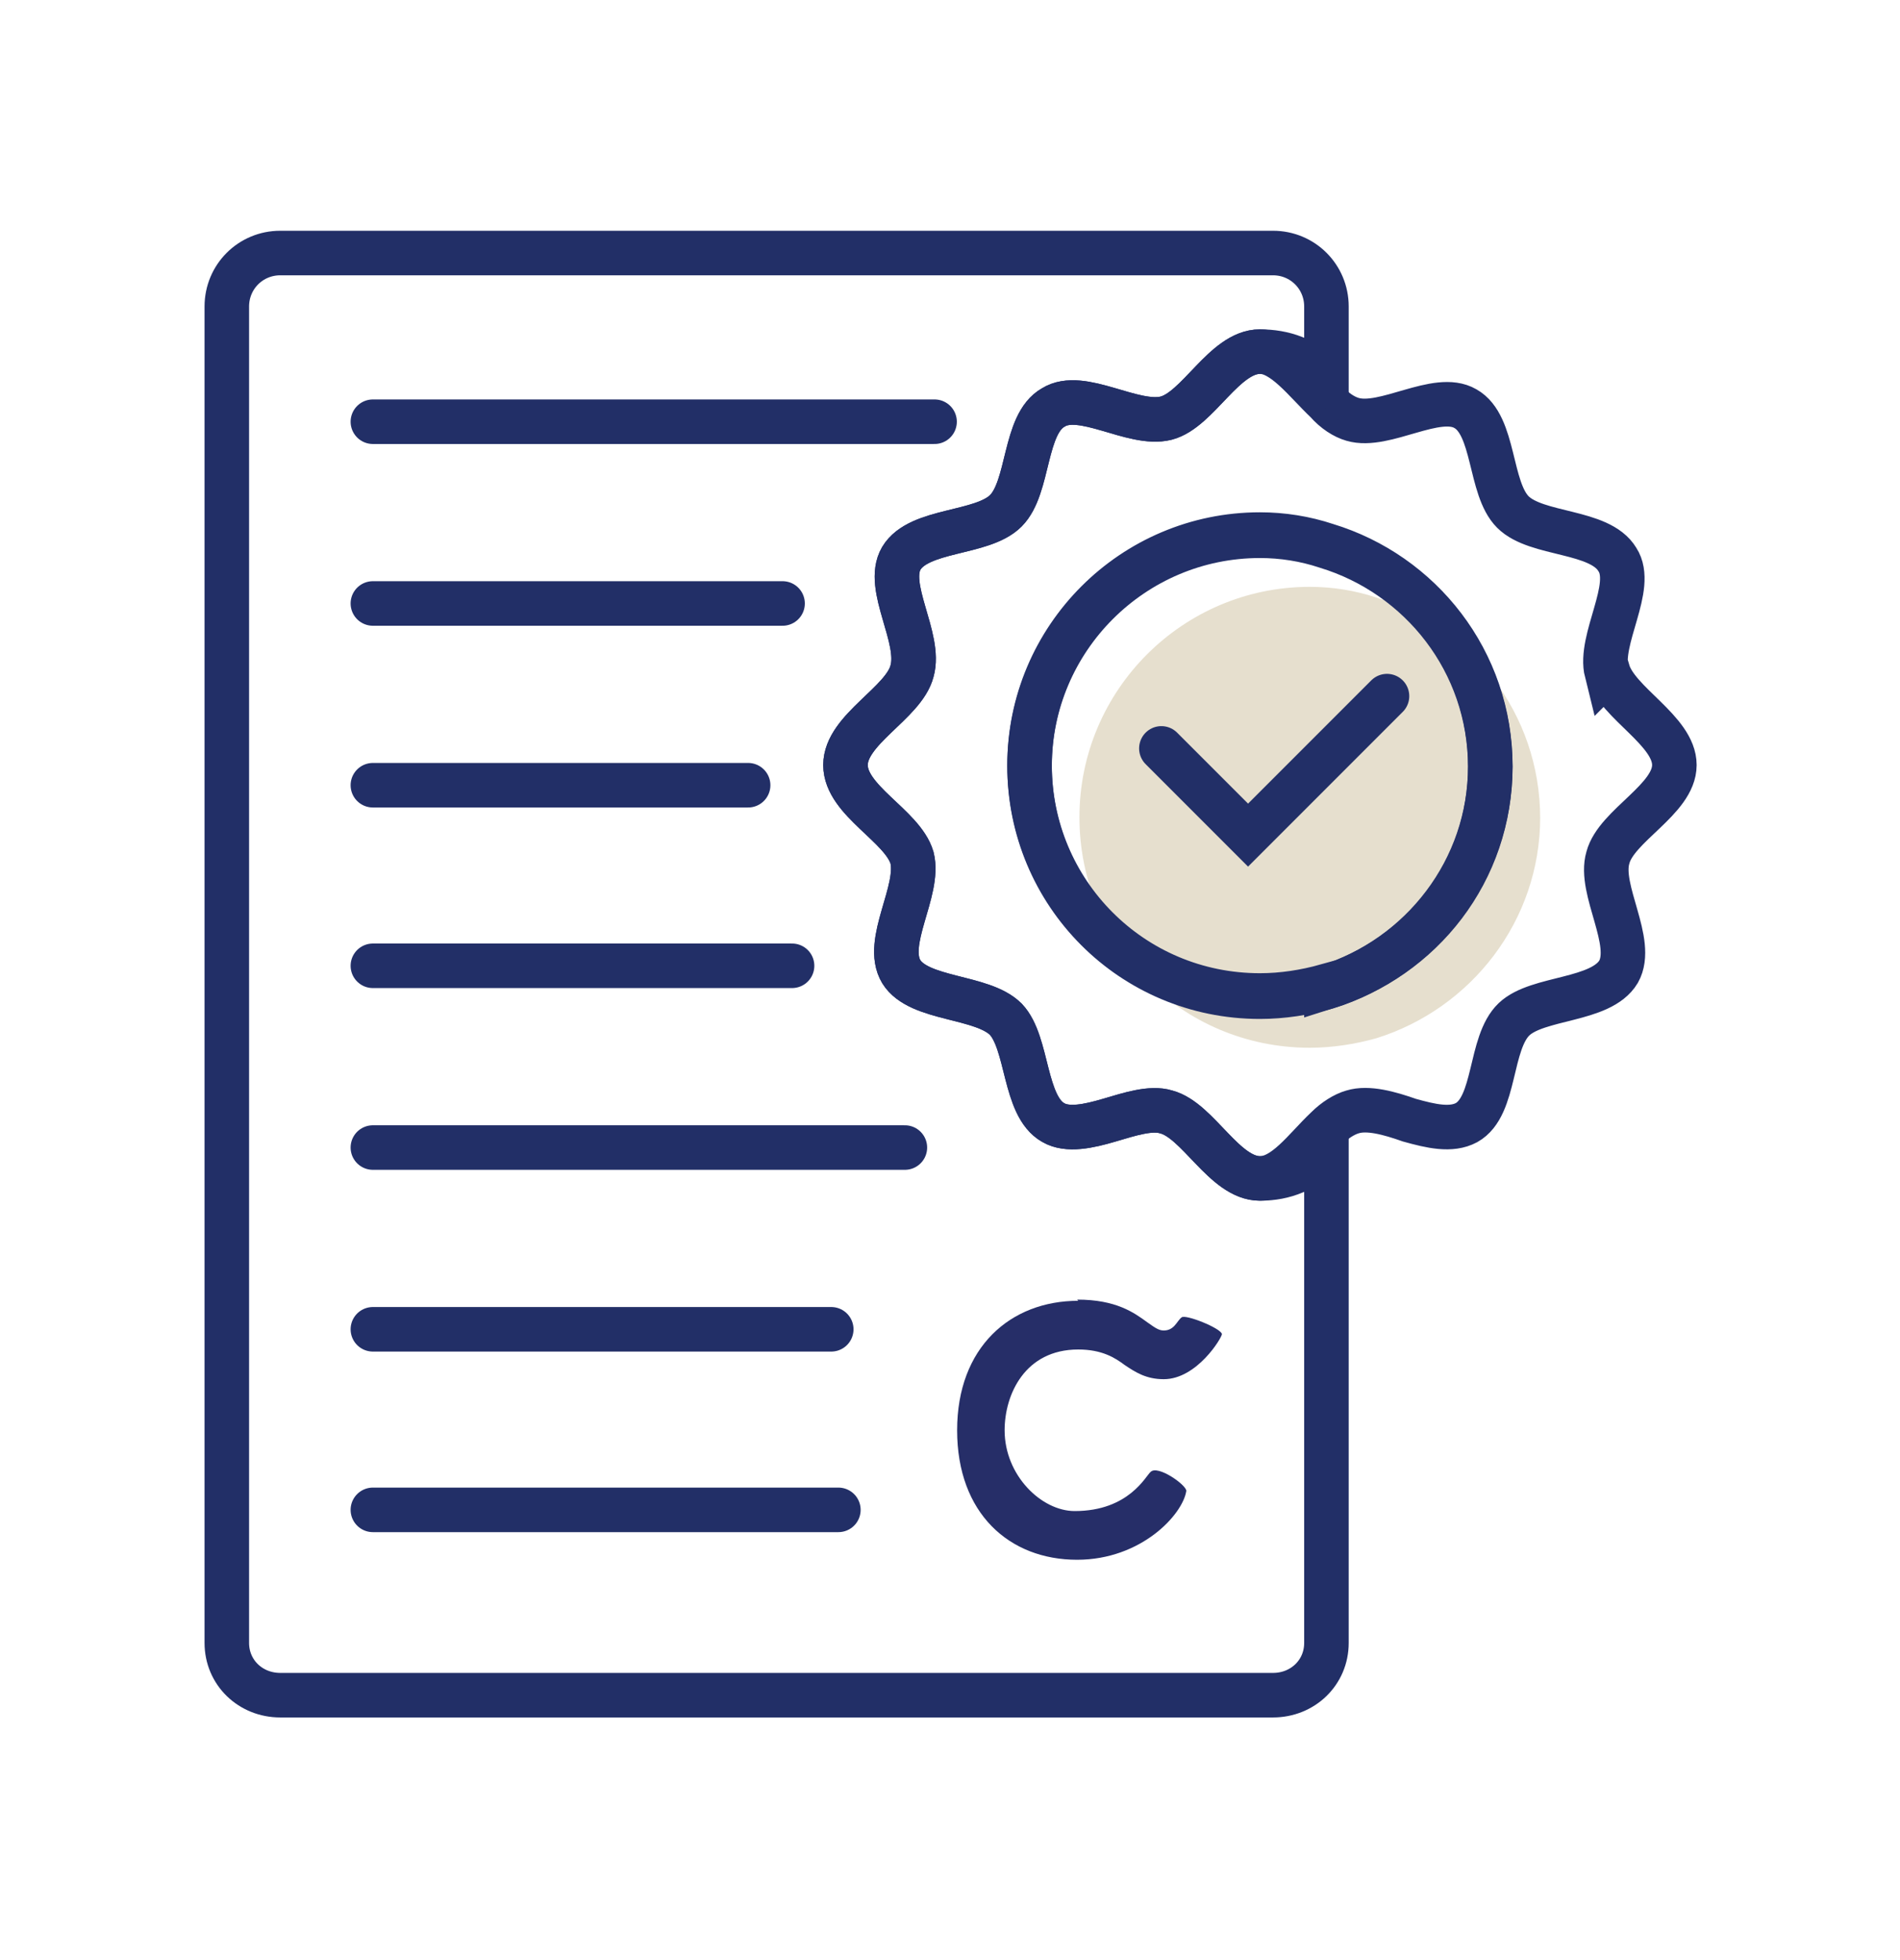 <svg width="32" height="33" viewBox="0 0 32 33" fill="none" xmlns="http://www.w3.org/2000/svg">
<path d="M25.94 13.76C25.94 15.5 24.78 16.98 23.18 17.48C22.82 17.58 22.44 17.64 22.06 17.64C19.9 17.64 18.18 15.9 18.18 13.76C18.18 11.62 19.92 9.88 22.06 9.88C22.44 9.88 22.82 9.94 23.18 10.06C24.76 10.54 25.94 12 25.94 13.78V13.76Z" fill="#E6DFCE"/>
<path d="M19.56 12.6L21.02 14.06L23.36 11.72" stroke="#222F67" stroke-width="0.75" stroke-miterlimit="10" stroke-linecap="round"/>
<path d="M27.06 11.32C26.92 10.76 27.54 9.88 27.24 9.42C26.94 8.92 25.88 9.02 25.48 8.62C25.08 8.22 25.18 7.16 24.68 6.88C24.2 6.6 23.32 7.22 22.78 7.06C22.64 7.02 22.48 6.92 22.34 6.76C21.98 6.42 21.62 5.92 21.22 5.92C20.62 5.92 20.18 6.9 19.64 7.04C19.08 7.18 18.22 6.56 17.74 6.86C17.24 7.14 17.34 8.2 16.94 8.6C16.54 9 15.48 8.9 15.18 9.4C14.9 9.88 15.52 10.74 15.36 11.3C15.22 11.84 14.24 12.28 14.24 12.88C14.24 13.48 15.2 13.9 15.36 14.44C15.5 15 14.88 15.86 15.18 16.36C15.48 16.84 16.54 16.76 16.94 17.16C17.32 17.56 17.24 18.62 17.74 18.9C17.98 19.04 18.34 18.96 18.68 18.86C19.02 18.76 19.38 18.64 19.64 18.72C20.18 18.86 20.62 19.84 21.22 19.84C21.64 19.84 21.98 19.34 22.34 19C22.48 18.86 22.64 18.76 22.78 18.72C23.04 18.64 23.4 18.74 23.74 18.86C24.1 18.96 24.44 19.04 24.7 18.9C25.2 18.62 25.08 17.56 25.5 17.16C25.9 16.78 26.96 16.86 27.26 16.36C27.54 15.86 26.92 14.98 27.08 14.44C27.22 13.9 28.2 13.46 28.2 12.88C28.2 12.3 27.24 11.84 27.08 11.3L27.06 11.32ZM22.34 16.6C21.98 16.7 21.6 16.76 21.22 16.76C19.06 16.76 17.34 15.02 17.34 12.88C17.34 10.74 19.08 9 21.22 9C21.6 9 21.98 9.06 22.34 9.18C23.92 9.66 25.1 11.12 25.1 12.9C25.1 14.68 23.94 16.12 22.34 16.62V16.6Z" stroke="#222F67" stroke-width="0.75" stroke-miterlimit="10"/>
<path d="M25.1 12.9C25.1 14.64 23.94 16.12 22.34 16.62C21.98 16.72 21.6 16.78 21.22 16.78C19.06 16.78 17.34 15.04 17.34 12.9C17.34 10.76 19.08 9.02 21.22 9.02C21.6 9.02 21.98 9.08 22.34 9.2C23.92 9.68 25.1 11.14 25.1 12.92V12.9Z" stroke="#222F67" stroke-width="0.75" stroke-miterlimit="10"/>
<path d="M22.34 5.16V6.38C21.98 6.04 21.62 5.92 21.22 5.92C20.62 5.92 20.18 6.9 19.64 7.04C19.08 7.18 18.22 6.56 17.74 6.86C17.24 7.14 17.34 8.2 16.94 8.6C16.54 9 15.48 8.9 15.18 9.4C14.9 9.88 15.52 10.74 15.36 11.3C15.22 11.84 14.24 12.28 14.24 12.88C14.24 13.48 15.2 13.9 15.36 14.44C15.5 15 14.88 15.86 15.18 16.36C15.48 16.84 16.54 16.76 16.94 17.16C17.32 17.56 17.24 18.62 17.74 18.9C17.98 19.04 18.34 18.96 18.68 18.86C19.02 18.76 19.38 18.64 19.64 18.72C20.18 18.86 20.62 19.84 21.22 19.84C21.64 19.84 21.98 19.7 22.34 19.36V27.66C22.34 28.16 21.94 28.54 21.44 28.54H4.72C4.22 28.54 3.82 28.16 3.82 27.66V5.16C3.82 4.66 4.22 4.26 4.72 4.26H21.44C21.94 4.26 22.34 4.66 22.34 5.16Z" stroke="#222F67" stroke-width="0.75" stroke-miterlimit="10"/>
<path d="M6.28 7.1H15.74" stroke="#222F67" stroke-width="0.75" stroke-miterlimit="10" stroke-linecap="round"/>
<path d="M6.28 10.16H13.18" stroke="#222F67" stroke-width="0.75" stroke-miterlimit="10" stroke-linecap="round"/>
<path d="M6.28 13.22H12.6" stroke="#222F67" stroke-width="0.75" stroke-miterlimit="10" stroke-linecap="round"/>
<path d="M6.28 16.26H13.34" stroke="#222F67" stroke-width="0.75" stroke-miterlimit="10" stroke-linecap="round"/>
<path d="M6.28 19.32H15.24" stroke="#222F67" stroke-width="0.75" stroke-miterlimit="10" stroke-linecap="round"/>
<path d="M6.28 22.38H14" stroke="#222F67" stroke-width="0.75" stroke-miterlimit="10" stroke-linecap="round"/>
<path d="M6.28 25.42H14.12" stroke="#222F67" stroke-width="0.75" stroke-miterlimit="10" stroke-linecap="round"/>
<path d="M18.16 21.9C17.02 21.9 16.12 22.68 16.12 24.08C16.12 25.48 17 26.26 18.14 26.26C19.22 26.26 19.92 25.5 19.98 25.1C19.98 25 19.5 24.66 19.38 24.78C19.3 24.84 19.02 25.44 18.1 25.44C17.54 25.44 16.92 24.84 16.92 24.08C16.92 23.48 17.26 22.72 18.16 22.72C18.56 22.72 18.78 22.86 18.94 22.98C19.12 23.1 19.3 23.22 19.6 23.22C20.16 23.22 20.58 22.52 20.58 22.46C20.56 22.36 19.96 22.12 19.9 22.18C19.82 22.24 19.78 22.4 19.6 22.4C19.52 22.4 19.46 22.36 19.32 22.26C19.1 22.1 18.8 21.88 18.14 21.88" fill="#262E68"/>
</svg>
